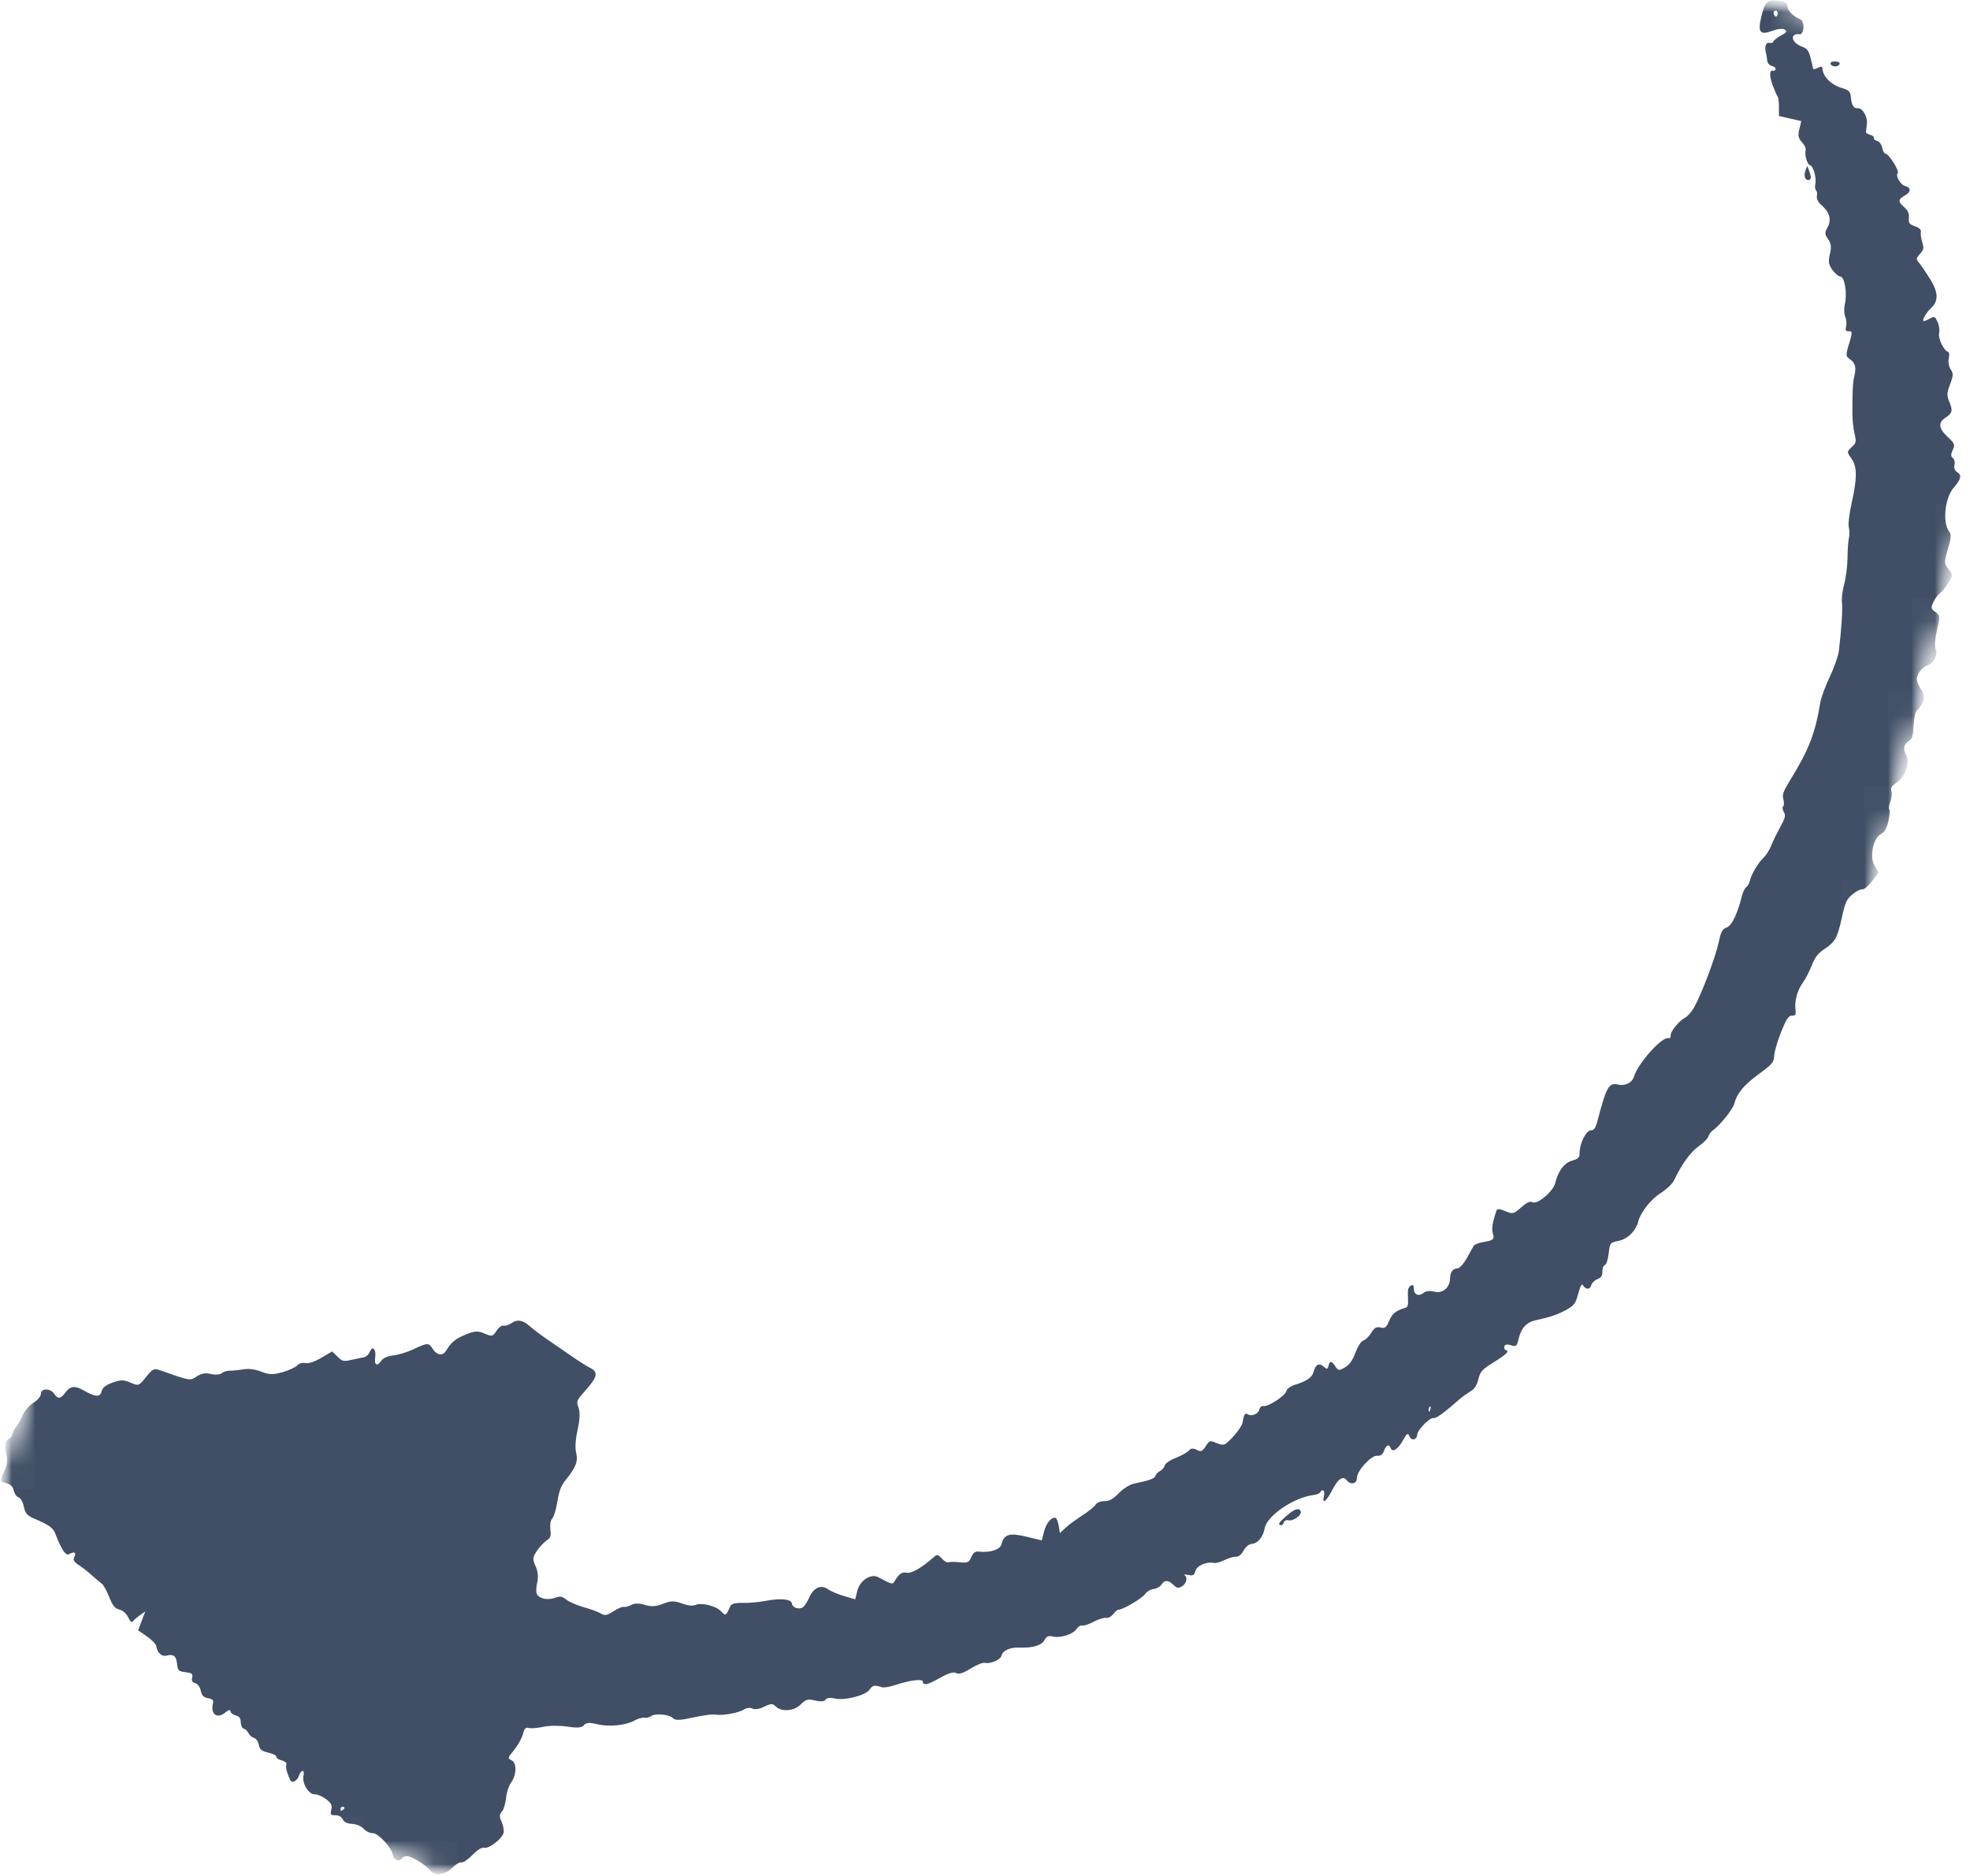 <svg width="84" height="80" viewBox="0 0 84 80" fill="none" xmlns="http://www.w3.org/2000/svg">
<mask id="mask0_526_494" style="mask-type:luminance" maskUnits="userSpaceOnUse" x="-4" y="-14" width="93" height="106">
<path d="M67.158 91.803L-3.035 74.793L18.456 -13.896L88.65 3.114L67.158 91.803Z" fill="white"/>
</mask>
<g mask="url(#mask0_526_494)">
<mask id="mask1_526_494" style="mask-type:luminance" maskUnits="userSpaceOnUse" x="-4" y="-14" width="93" height="106">
<path d="M67.169 91.803L-3.024 74.793L18.467 -13.896L88.66 3.114L67.169 91.803Z" fill="white"/>
</mask>
<g mask="url(#mask1_526_494)">
<mask id="mask2_526_494" style="mask-type:luminance" maskUnits="userSpaceOnUse" x="-4" y="-14" width="93" height="106">
<path d="M67.183 91.801L-3.01 74.791L18.482 -13.898L88.675 3.112L67.183 91.801Z" fill="white"/>
</mask>
<g mask="url(#mask2_526_494)">
<path d="M76.212 0.264C76.225 0.457 76.461 0.698 76.756 0.819C76.976 0.91 76.931 1.514 76.708 1.46C76.633 1.441 76.535 1.463 76.491 1.507C76.359 1.637 76.536 1.884 76.836 1.989C77.059 2.067 77.131 2.166 77.207 2.493C77.26 2.717 77.309 2.919 77.316 2.941C77.325 2.963 77.414 2.942 77.515 2.893C77.672 2.817 77.7 2.824 77.71 2.944C77.738 3.265 78.07 3.604 78.481 3.733C78.852 3.848 78.898 3.893 78.921 4.156C78.95 4.49 79.043 4.635 79.216 4.616C79.414 4.593 79.641 4.985 79.605 5.282C79.585 5.436 79.567 5.593 79.564 5.632C79.56 5.67 79.639 5.723 79.739 5.747C79.839 5.771 79.911 5.831 79.898 5.881C79.886 5.931 79.952 5.99 80.044 6.012C80.135 6.035 80.232 6.166 80.259 6.305C80.285 6.444 80.346 6.556 80.394 6.554C80.532 6.548 81.007 7.301 80.919 7.387C80.811 7.495 81.036 7.885 81.235 7.933C81.491 7.995 81.491 8.185 81.236 8.329C80.924 8.504 80.917 8.591 81.193 8.832C81.351 8.968 81.416 9.118 81.395 9.291C81.368 9.506 81.41 9.565 81.65 9.648C81.838 9.713 81.927 9.797 81.905 9.887C81.886 9.964 81.912 10.16 81.962 10.323C82.042 10.584 82.03 10.644 81.866 10.828C81.697 11.017 81.693 11.052 81.828 11.208C81.909 11.302 82.123 11.617 82.304 11.907C82.655 12.474 82.663 12.845 82.331 13.146C82.143 13.316 81.938 13.672 82.017 13.691C82.046 13.698 82.165 13.652 82.282 13.588C82.486 13.478 82.5 13.484 82.616 13.728C82.683 13.868 82.713 14.082 82.683 14.204C82.63 14.424 82.883 14.957 83.062 15.001C83.115 15.014 83.129 15.14 83.094 15.282C83.059 15.425 83.095 15.632 83.175 15.749C83.294 15.926 83.291 16.025 83.15 16.389C83.012 16.747 83.005 16.871 83.114 17.128C83.277 17.514 83.251 17.619 82.951 17.816C82.63 18.026 82.663 18.274 83.059 18.643C83.346 18.91 83.367 18.967 83.262 19.192C83.18 19.371 83.181 19.47 83.267 19.529C83.334 19.575 83.366 19.708 83.338 19.824C83.306 19.955 83.351 20.073 83.455 20.136C83.665 20.264 83.627 20.424 83.295 20.811C82.923 21.243 82.821 22.3 83.114 22.673C83.208 22.793 83.196 22.952 83.058 23.417C82.893 23.971 82.895 24.024 83.082 24.266C83.275 24.513 83.275 24.537 83.081 24.852C82.97 25.033 82.809 25.232 82.722 25.294C82.635 25.355 82.507 25.528 82.438 25.678C82.326 25.917 82.337 25.97 82.526 26.1C82.729 26.239 82.734 26.284 82.596 26.863C82.509 27.23 82.483 27.553 82.532 27.666C82.644 27.922 82.464 28.278 82.17 28.383C82.037 28.43 81.87 28.586 81.801 28.728C81.695 28.945 81.71 29.049 81.889 29.353C82.067 29.655 82.082 29.76 81.977 29.965C81.907 30.101 81.801 30.251 81.741 30.299C81.673 30.353 81.619 30.594 81.6 30.93C81.576 31.381 81.542 31.494 81.398 31.591C81.168 31.748 81.135 31.935 81.284 32.224C81.448 32.542 81.233 33.136 80.863 33.382C80.655 33.52 80.61 33.598 80.652 33.747C80.682 33.851 80.659 34.053 80.602 34.195C80.545 34.337 80.526 34.482 80.562 34.519C80.597 34.554 80.579 34.779 80.521 35.018C80.445 35.329 80.356 35.484 80.205 35.566C79.868 35.749 79.709 36.533 79.931 36.915L80.103 37.211L79.817 37.583C79.66 37.788 79.476 37.942 79.408 37.925C79.339 37.909 79.153 38.004 78.993 38.137C78.735 38.351 78.684 38.464 78.535 39.138C78.343 40.008 78.25 40.172 77.775 40.485C77.522 40.651 77.382 40.834 77.251 41.172C77.153 41.425 76.982 41.755 76.872 41.907C76.636 42.232 76.513 42.679 76.559 43.046C76.588 43.269 76.564 43.309 76.409 43.312C76.26 43.315 76.17 43.45 75.947 44.005C75.794 44.384 75.662 44.839 75.652 45.015C75.637 45.302 75.572 45.381 75.004 45.796C74.362 46.266 74.056 46.633 73.953 47.06C73.896 47.295 73.344 47.985 73.041 48.199C72.953 48.261 72.865 48.38 72.845 48.463C72.825 48.546 72.637 48.736 72.429 48.883C72.083 49.128 71.701 49.657 71.382 50.334C71.314 50.476 71.062 50.717 70.821 50.87C70.395 51.14 69.953 51.697 69.855 52.088C69.756 52.486 69.406 52.834 69.025 52.914C68.651 52.992 68.648 52.995 68.593 53.452C68.561 53.727 68.495 53.926 68.43 53.947C68.372 53.966 68.324 54.09 68.325 54.224C68.327 54.403 68.271 54.487 68.11 54.55C67.99 54.597 67.873 54.715 67.85 54.811C67.803 55.003 67.614 55.003 67.498 54.81C67.446 54.725 67.388 54.828 67.297 55.164C67.188 55.576 67.124 55.666 66.808 55.844C66.442 56.051 66.097 56.171 65.5 56.297C65.094 56.383 64.874 56.615 64.757 57.081C64.673 57.419 64.65 57.438 64.422 57.366C64.26 57.315 64.166 57.332 64.145 57.419C64.127 57.49 64.153 57.559 64.203 57.571C64.382 57.614 64.25 57.748 63.693 58.092C63.2 58.397 63.117 58.487 63.038 58.813C62.973 59.08 62.876 59.23 62.695 59.338C62.556 59.422 62.36 59.561 62.259 59.649C61.572 60.252 61.232 60.499 61.126 60.473C60.971 60.436 60.444 60.973 60.429 61.182C60.413 61.412 60.181 61.455 60.094 61.245C60.03 61.091 59.993 61.118 59.81 61.444C59.605 61.809 59.364 61.956 59.298 61.754C59.237 61.567 59.107 61.616 59.017 61.859C58.954 62.032 58.868 62.095 58.719 62.081C58.464 62.056 57.851 62.733 57.856 63.034C57.861 63.276 57.586 63.338 57.429 63.129C57.268 62.913 57.053 63.059 56.798 63.558C56.557 64.028 56.363 64.169 56.45 63.81C56.481 63.683 56.465 63.569 56.415 63.556C56.365 63.544 56.314 63.576 56.302 63.627C56.289 63.679 56.16 63.735 56.015 63.753C55.154 63.862 54.017 64.639 53.922 65.183C53.858 65.549 53.627 65.823 53.365 65.841C53.254 65.849 53.109 65.971 53.026 66.126C52.937 66.292 52.811 66.393 52.698 66.387C52.597 66.383 52.375 66.448 52.205 66.532C52.035 66.617 51.836 66.671 51.763 66.653C51.462 66.58 51.027 66.767 50.972 66.992C50.928 67.175 50.872 67.207 50.667 67.163C50.529 67.134 50.462 67.143 50.519 67.183C50.661 67.286 50.575 67.565 50.369 67.666C50.234 67.732 50.166 67.718 50.051 67.601C49.834 67.38 49.655 67.365 49.537 67.56C49.479 67.654 49.324 67.745 49.191 67.762C49.059 67.779 48.89 67.88 48.817 67.988C48.692 68.17 47.823 68.675 47.69 68.643C47.657 68.635 47.559 68.719 47.472 68.83C47.385 68.941 47.247 69.015 47.165 68.995C47.083 68.975 46.847 69.048 46.64 69.156C46.434 69.265 46.208 69.34 46.137 69.322C46.068 69.306 45.963 69.37 45.906 69.465C45.771 69.688 45.214 69.866 44.895 69.789C44.707 69.744 44.62 69.781 44.535 69.943C44.415 70.17 44.024 70.286 43.458 70.261C43.067 70.244 42.756 70.386 42.703 70.606C42.66 70.782 42.228 70.968 41.993 70.91C41.908 70.89 41.636 71 41.387 71.155C41.071 71.353 40.886 71.41 40.768 71.347C40.652 71.285 40.442 71.349 40.075 71.556C39.543 71.856 39.361 71.893 39.346 71.705C39.335 71.582 38.761 71.659 38.154 71.864C37.928 71.94 37.675 71.979 37.593 71.95C37.297 71.847 37.205 71.866 37.074 72.057C36.905 72.303 36.007 72.532 35.598 72.433C35.406 72.386 35.255 72.405 35.203 72.481C35.147 72.562 34.994 72.575 34.76 72.518C34.45 72.443 34.365 72.467 34.138 72.691C33.845 72.98 33.31 73.013 33.059 72.756C32.946 72.641 32.858 72.646 32.584 72.782C32.381 72.883 32.184 72.914 32.086 72.862C31.992 72.811 31.835 72.83 31.712 72.907C31.48 73.054 30.748 73.178 30.488 73.115C30.398 73.093 29.986 73.149 29.574 73.239C28.995 73.366 28.795 73.373 28.695 73.271C28.534 73.106 27.937 73.052 27.758 73.186C27.684 73.24 27.56 73.27 27.482 73.251C27.403 73.232 27.212 73.286 27.056 73.372C26.671 73.583 25.966 73.651 25.453 73.527C25.132 73.449 24.996 73.46 24.897 73.571C24.798 73.682 24.622 73.696 24.183 73.63C23.863 73.581 23.408 73.585 23.173 73.638C22.939 73.692 22.663 73.715 22.561 73.69C22.412 73.654 22.36 73.704 22.302 73.94C22.261 74.101 22.104 74.392 21.953 74.585C21.62 75.011 21.631 74.968 21.827 75.074C22.041 75.189 22.026 75.699 21.798 76.01C21.692 76.157 21.605 76.42 21.578 76.679C21.554 76.918 21.474 77.173 21.397 77.259C21.29 77.379 21.288 77.475 21.389 77.695C21.459 77.849 21.497 78.058 21.473 78.159C21.411 78.414 20.854 78.845 20.651 78.796C20.547 78.771 20.352 78.89 20.145 79.105C19.959 79.298 19.745 79.441 19.671 79.422C19.597 79.405 19.419 79.51 19.277 79.657C18.981 79.961 18.521 80.01 18.333 79.758C18.188 79.563 17.675 79.23 17.422 79.167C17.315 79.14 17.189 79.174 17.143 79.242C17.022 79.417 16.778 79.332 16.751 79.106C16.715 78.804 16.117 78.158 15.889 78.174C15.78 78.181 15.617 78.104 15.516 77.996C15.401 77.873 15.223 77.796 15.016 77.78C14.789 77.763 14.671 77.705 14.611 77.583C14.556 77.47 14.446 77.41 14.297 77.412C14.098 77.413 14.075 77.381 14.126 77.172C14.172 76.981 14.123 76.886 13.892 76.717C13.733 76.599 13.517 76.509 13.415 76.516C13.164 76.534 12.865 76.036 12.94 75.726C12.972 75.592 12.952 75.504 12.892 75.523C12.835 75.542 12.77 75.632 12.748 75.723C12.726 75.813 12.641 75.92 12.559 75.961C12.441 76.018 12.386 75.972 12.302 75.742C12.197 75.458 12.189 75.408 12.211 75.215C12.217 75.163 12.12 75.096 11.995 75.066C11.87 75.036 11.778 74.97 11.79 74.921C11.802 74.871 11.648 74.79 11.448 74.742C11.146 74.669 11.074 74.609 11.034 74.401C11.008 74.263 10.916 74.133 10.83 74.112C10.745 74.091 10.638 74.001 10.595 73.911C10.551 73.821 10.459 73.734 10.392 73.718C10.323 73.701 10.267 73.579 10.266 73.447C10.264 73.278 10.203 73.192 10.055 73.156C9.939 73.128 9.838 73.049 9.829 72.981C9.818 72.898 9.747 72.913 9.613 73.025C9.258 73.322 8.965 73.105 9.081 72.63C9.111 72.503 9.059 72.451 8.872 72.419C8.681 72.387 8.607 72.31 8.56 72.098C8.524 71.936 8.424 71.801 8.322 71.776C8.203 71.747 8.16 71.671 8.192 71.542C8.232 71.377 8.193 71.345 7.911 71.311C7.612 71.274 7.581 71.243 7.548 70.945C7.511 70.611 7.396 70.526 7.091 70.605C6.895 70.655 6.699 70.472 6.667 70.209C6.656 70.12 6.476 69.93 6.268 69.786L5.888 69.525L6.043 69.121L6.198 68.717L5.969 68.879C5.843 68.968 5.707 69.086 5.667 69.142C5.618 69.209 5.55 69.151 5.465 68.971C5.385 68.803 5.243 68.678 5.091 68.641C4.904 68.596 4.801 68.47 4.66 68.114C4.559 67.857 4.421 67.604 4.356 67.551C4.238 67.457 4.013 67.265 3.74 67.025C3.663 66.958 3.485 66.826 3.342 66.73C3.146 66.598 3.105 66.516 3.171 66.392C3.271 66.206 3.161 66.147 2.951 66.274C2.805 66.361 2.624 66.095 2.36 65.407C2.26 65.149 2.105 65.038 1.435 64.749C1.15 64.625 1.076 64.536 1.015 64.245C0.975 64.05 0.875 63.874 0.793 63.854C0.711 63.834 0.619 63.705 0.588 63.568C0.546 63.388 0.455 63.299 0.26 63.249C-0.025 63.176 -0.025 63.179 0.243 62.599C0.304 62.469 0.319 62.224 0.277 62.041C0.191 61.668 0.232 61.405 0.384 61.356C0.441 61.337 0.507 61.242 0.531 61.144C0.555 61.047 0.63 60.906 0.698 60.83C0.767 60.755 0.885 60.544 0.962 60.361C1.042 60.169 1.238 59.94 1.424 59.821C1.621 59.695 1.745 59.545 1.743 59.438C1.739 59.202 2.14 59.191 2.297 59.422C2.466 59.671 2.582 59.664 2.779 59.395C2.993 59.101 3.188 59.077 3.574 59.297C4.075 59.582 4.269 59.592 4.33 59.337C4.37 59.175 4.502 59.069 4.801 58.961C5.145 58.837 5.274 58.837 5.564 58.961C5.911 59.11 5.912 59.11 6.227 58.722C6.511 58.373 6.568 58.345 6.807 58.429C8.128 58.895 8.101 58.89 8.392 58.697C8.59 58.566 8.759 58.537 8.993 58.593C9.18 58.639 9.377 58.624 9.454 58.56C9.528 58.498 9.674 58.45 9.779 58.454C9.883 58.458 10.139 58.433 10.347 58.398C10.611 58.355 10.853 58.384 11.141 58.495C11.487 58.628 11.634 58.632 12.046 58.516C12.316 58.44 12.597 58.31 12.671 58.228C12.745 58.145 12.901 58.1 13.018 58.129C13.144 58.159 13.422 58.068 13.697 57.906L14.162 57.631L14.389 57.851C14.603 58.06 14.634 58.067 15 57.988C15.212 57.943 15.453 57.892 15.537 57.875C15.62 57.858 15.723 57.757 15.766 57.651C15.88 57.37 16.047 57.53 15.999 57.874C15.951 58.218 16.077 58.291 16.26 58.025C16.335 57.914 16.541 57.824 16.768 57.8C16.978 57.779 17.344 57.67 17.582 57.559C18.246 57.25 18.274 57.249 18.456 57.528C18.637 57.806 18.879 57.834 19.025 57.594C19.242 57.237 19.427 57.086 19.859 56.911C20.25 56.753 20.368 56.746 20.66 56.868C20.983 57.004 21.011 56.998 21.168 56.754C21.26 56.611 21.398 56.511 21.477 56.53C21.554 56.549 21.708 56.5 21.818 56.42C22.059 56.247 22.305 56.296 22.621 56.58C22.751 56.698 23.08 56.945 23.352 57.13C23.624 57.315 24.087 57.634 24.381 57.838C24.675 58.042 25.023 58.263 25.154 58.328C25.515 58.504 25.481 58.709 25.001 59.252C24.572 59.737 24.567 59.747 24.668 60.03C24.74 60.231 24.728 60.517 24.628 60.973C24.537 61.391 24.515 61.749 24.569 61.964C24.658 62.324 24.55 62.588 24.071 63.18C23.922 63.364 23.834 63.608 23.767 64.028C23.716 64.353 23.619 64.677 23.552 64.749C23.474 64.834 23.445 64.999 23.468 65.22C23.502 65.519 23.48 65.577 23.29 65.707C23.171 65.788 22.988 65.989 22.881 66.154C22.706 66.429 22.703 66.483 22.84 66.797C22.941 67.027 22.962 67.258 22.904 67.499C22.856 67.696 22.854 67.918 22.899 67.993C23.015 68.183 23.359 68.247 23.669 68.137C23.891 68.057 23.966 68.07 24.15 68.217C24.27 68.313 24.611 68.46 24.908 68.543C25.205 68.626 25.531 68.748 25.634 68.814C25.781 68.909 25.889 68.888 26.152 68.715C26.335 68.595 26.537 68.509 26.6 68.525C26.663 68.54 26.808 68.502 26.922 68.44C27.059 68.366 27.252 68.365 27.494 68.439C27.768 68.523 27.962 68.511 28.269 68.393C28.609 68.262 28.745 68.259 29.074 68.379C29.331 68.473 29.537 68.495 29.66 68.441C29.92 68.328 30.546 68.488 30.75 68.72C30.928 68.922 30.966 68.902 31.127 68.519C31.181 68.391 31.321 68.349 31.677 68.355C31.939 68.36 32.358 68.324 32.608 68.275C33.281 68.145 33.74 68.186 33.766 68.381C33.79 68.568 34.085 68.659 34.25 68.53C34.315 68.48 34.431 68.293 34.51 68.116C34.694 67.699 35.013 67.562 35.309 67.774C35.428 67.859 35.737 67.989 35.995 68.065L36.467 68.202L36.553 67.847C36.66 67.405 37.128 67.092 37.438 67.255C38.055 67.581 38.054 67.58 38.15 67.422C38.337 67.111 38.456 67.029 38.666 67.069C38.865 67.106 39.311 66.852 39.781 66.433C39.964 66.271 39.98 66.273 40.164 66.469C40.271 66.582 40.392 66.653 40.435 66.627C40.477 66.601 40.691 66.599 40.908 66.621C41.258 66.658 41.316 66.633 41.416 66.402C41.501 66.205 41.585 66.148 41.761 66.168C42.215 66.221 42.647 66.08 42.699 65.863C42.805 65.429 43.039 65.355 43.758 65.53L44.422 65.69L44.516 65.316C44.607 64.955 44.832 64.686 45.007 64.728C45.053 64.74 45.115 64.891 45.143 65.064L45.194 65.379L45.427 65.159C45.555 65.038 45.877 64.8 46.142 64.63C46.407 64.46 46.666 64.25 46.719 64.163C46.771 64.076 46.937 64.011 47.09 64.017C47.286 64.025 47.46 63.93 47.7 63.681C47.892 63.483 48.174 63.305 48.355 63.268C49.01 63.135 49.239 63.052 49.267 62.935C49.283 62.869 49.37 62.779 49.459 62.735C49.549 62.691 49.64 62.584 49.661 62.497C49.682 62.41 49.893 62.265 50.129 62.173C50.366 62.082 50.618 61.942 50.688 61.863C50.783 61.757 50.875 61.748 51.029 61.829C51.209 61.923 51.264 61.901 51.41 61.674C51.568 61.431 51.606 61.419 51.862 61.534C52.041 61.615 52.186 61.627 52.264 61.568C52.555 61.346 52.95 60.851 52.98 60.671C53.035 60.326 53.087 60.237 53.193 60.307C53.36 60.416 53.65 60.303 53.697 60.11C53.721 60.012 53.795 59.946 53.862 59.962C54.052 60.008 54.798 59.529 54.846 59.33C54.871 59.225 55.028 59.109 55.227 59.05C55.703 58.905 55.95 58.737 56.005 58.52C56.086 58.193 56.243 58.103 56.434 58.274C56.58 58.404 56.608 58.399 56.647 58.24C56.702 58.015 56.772 58.024 56.944 58.276C57.066 58.455 57.091 58.458 57.345 58.314C57.538 58.204 57.668 58.023 57.795 57.686C57.904 57.398 58.038 57.193 58.134 57.166C58.222 57.142 58.371 56.995 58.466 56.841C58.601 56.621 58.69 56.571 58.865 56.612C59.056 56.656 59.113 56.613 59.234 56.325C59.364 56.016 59.521 55.889 59.918 55.773C60.032 55.74 60.053 55.66 60.034 55.325C60.018 55.007 60.042 54.899 60.148 54.834C60.253 54.77 60.284 54.8 60.287 54.968C60.292 55.221 60.507 55.301 60.713 55.126C60.8 55.053 60.976 55.035 61.145 55.081C61.502 55.178 61.816 54.923 61.829 54.528C61.837 54.239 61.936 54.109 62.168 54.083C62.249 54.073 62.419 53.88 62.545 53.653C62.67 53.426 62.802 53.191 62.837 53.132C62.873 53.072 63.049 52.999 63.228 52.971C63.677 52.899 63.735 52.847 63.654 52.597C63.594 52.411 63.637 52.14 63.807 51.63C63.838 51.538 63.933 51.544 64.186 51.649C64.505 51.782 64.542 51.773 64.864 51.487C65.093 51.283 65.248 51.212 65.341 51.268C65.538 51.387 66.225 50.813 66.312 50.456C66.441 49.933 66.697 49.59 67.034 49.495C67.299 49.42 67.355 49.361 67.353 49.166C67.35 48.769 67.631 48.205 67.833 48.202C67.973 48.199 68.035 48.107 68.121 47.78C68.502 46.33 68.603 46.156 69.004 46.253C69.291 46.323 69.6 46.166 69.672 45.912C69.832 45.361 70.859 44.207 71.131 44.273C71.2 44.289 71.246 44.24 71.236 44.163C71.215 43.996 71.591 43.532 71.859 43.393C71.963 43.339 72.134 43.143 72.238 42.957C72.547 42.406 73.147 40.823 73.278 40.209C73.383 39.721 73.433 39.627 73.628 39.551C73.85 39.464 74.081 38.981 74.283 38.179C74.32 38.033 74.399 37.877 74.459 37.833C74.519 37.788 74.585 37.671 74.608 37.574C74.672 37.29 74.955 36.808 75.181 36.596C75.295 36.488 75.441 36.267 75.504 36.104C75.567 35.941 75.74 35.582 75.889 35.307C76.131 34.858 76.149 34.787 76.058 34.619C76.002 34.517 75.99 34.412 76.032 34.387C76.074 34.362 76.078 34.23 76.043 34.094C75.989 33.884 76.028 33.768 76.304 33.317C77.134 31.966 77.397 31.292 77.618 29.955C77.652 29.752 77.833 29.26 78.021 28.863C78.209 28.466 78.384 27.968 78.409 27.757C78.517 26.877 78.576 25.945 78.54 25.687C78.519 25.536 78.562 25.186 78.636 24.909C78.71 24.632 78.774 24.127 78.777 23.787C78.78 23.447 78.807 23.066 78.838 22.941C78.868 22.817 78.865 22.614 78.832 22.49C78.798 22.366 78.854 21.897 78.955 21.446C79.194 20.381 79.19 19.895 78.941 19.547C78.745 19.275 78.746 19.264 78.951 19.07C79.152 18.882 79.159 18.852 79.075 18.482C79.026 18.268 78.986 17.899 78.986 17.662C78.984 16.676 79.002 16.317 79.064 16.061C79.159 15.67 79.113 15.481 78.885 15.324C78.697 15.195 78.694 15.149 78.846 14.651C78.99 14.175 78.989 14.117 78.836 14.128C78.706 14.138 78.678 14.089 78.718 13.925C78.746 13.806 78.729 13.615 78.679 13.501C78.63 13.387 78.622 13.151 78.662 12.977C78.77 12.514 78.659 11.809 78.475 11.795C78.392 11.789 78.236 11.658 78.128 11.505C77.97 11.282 77.95 11.149 78.026 10.834C78.099 10.533 78.081 10.386 77.949 10.2C77.802 9.992 77.799 9.919 77.926 9.695C78.107 9.378 78.017 9.053 77.667 8.748C77.528 8.629 77.447 8.47 77.471 8.368C77.494 8.273 77.478 8.159 77.436 8.117C77.394 8.074 77.379 7.957 77.403 7.858C77.465 7.602 77.322 7.081 77.18 7.046C77.058 7.017 76.939 6.6 76.992 6.384C77.008 6.316 76.936 6.171 76.83 6.059C76.682 5.9 76.658 5.778 76.723 5.509L76.807 5.164L75.852 4.947L75.853 4.564C75.853 4.353 75.829 4.153 75.798 4.117C75.768 4.083 75.676 3.875 75.594 3.656C75.44 3.243 75.441 2.977 75.599 3.016C75.649 3.028 75.7 2.996 75.712 2.946C75.724 2.897 75.651 2.836 75.55 2.812C75.449 2.787 75.361 2.69 75.354 2.596C75.349 2.502 75.324 2.346 75.298 2.248C75.229 1.982 75.301 1.791 75.455 1.829C75.529 1.846 75.6 1.822 75.612 1.774C75.623 1.726 75.768 1.612 75.932 1.52C76.186 1.378 76.211 1.339 76.097 1.26C76.02 1.206 75.799 1.23 75.567 1.316C75.043 1.513 74.94 1.375 75.105 0.7C75.263 0.058 75.35 -0.024 75.82 0.034C76.131 0.073 76.202 0.114 76.212 0.264ZM75.628 0.52C75.616 0.567 75.642 0.64 75.684 0.684C75.727 0.727 75.777 0.698 75.796 0.62C75.814 0.542 75.789 0.469 75.739 0.457C75.689 0.445 75.639 0.473 75.628 0.52ZM60.919 60.153C60.931 60.233 60.957 60.217 60.988 60.112C61.015 60.017 61.006 59.958 60.969 59.982C60.931 60.004 60.909 60.082 60.919 60.153ZM14.523 77.119C14.51 77.169 14.519 77.214 14.541 77.219C14.562 77.224 14.616 77.194 14.658 77.152C14.702 77.109 14.694 77.064 14.64 77.052C14.588 77.039 14.534 77.069 14.523 77.119ZM78.426 2.756C78.345 2.885 78.054 2.84 78.053 2.698C78.053 2.645 78.152 2.611 78.273 2.623C78.426 2.638 78.474 2.68 78.426 2.756ZM77.164 7.353C77.231 7.541 77.227 7.645 77.151 7.669C76.983 7.724 76.891 7.509 76.983 7.277L77.065 7.073L77.164 7.353ZM55.465 64.463C55.513 64.609 55.135 64.879 54.948 64.833C54.85 64.81 54.757 64.851 54.739 64.927C54.721 65.001 54.665 65.053 54.615 65.041C54.476 65.007 54.521 64.936 54.885 64.619C55.209 64.336 55.407 64.283 55.465 64.463Z" fill="#404F65"/>
</g>
</g>
</g>
</svg>
